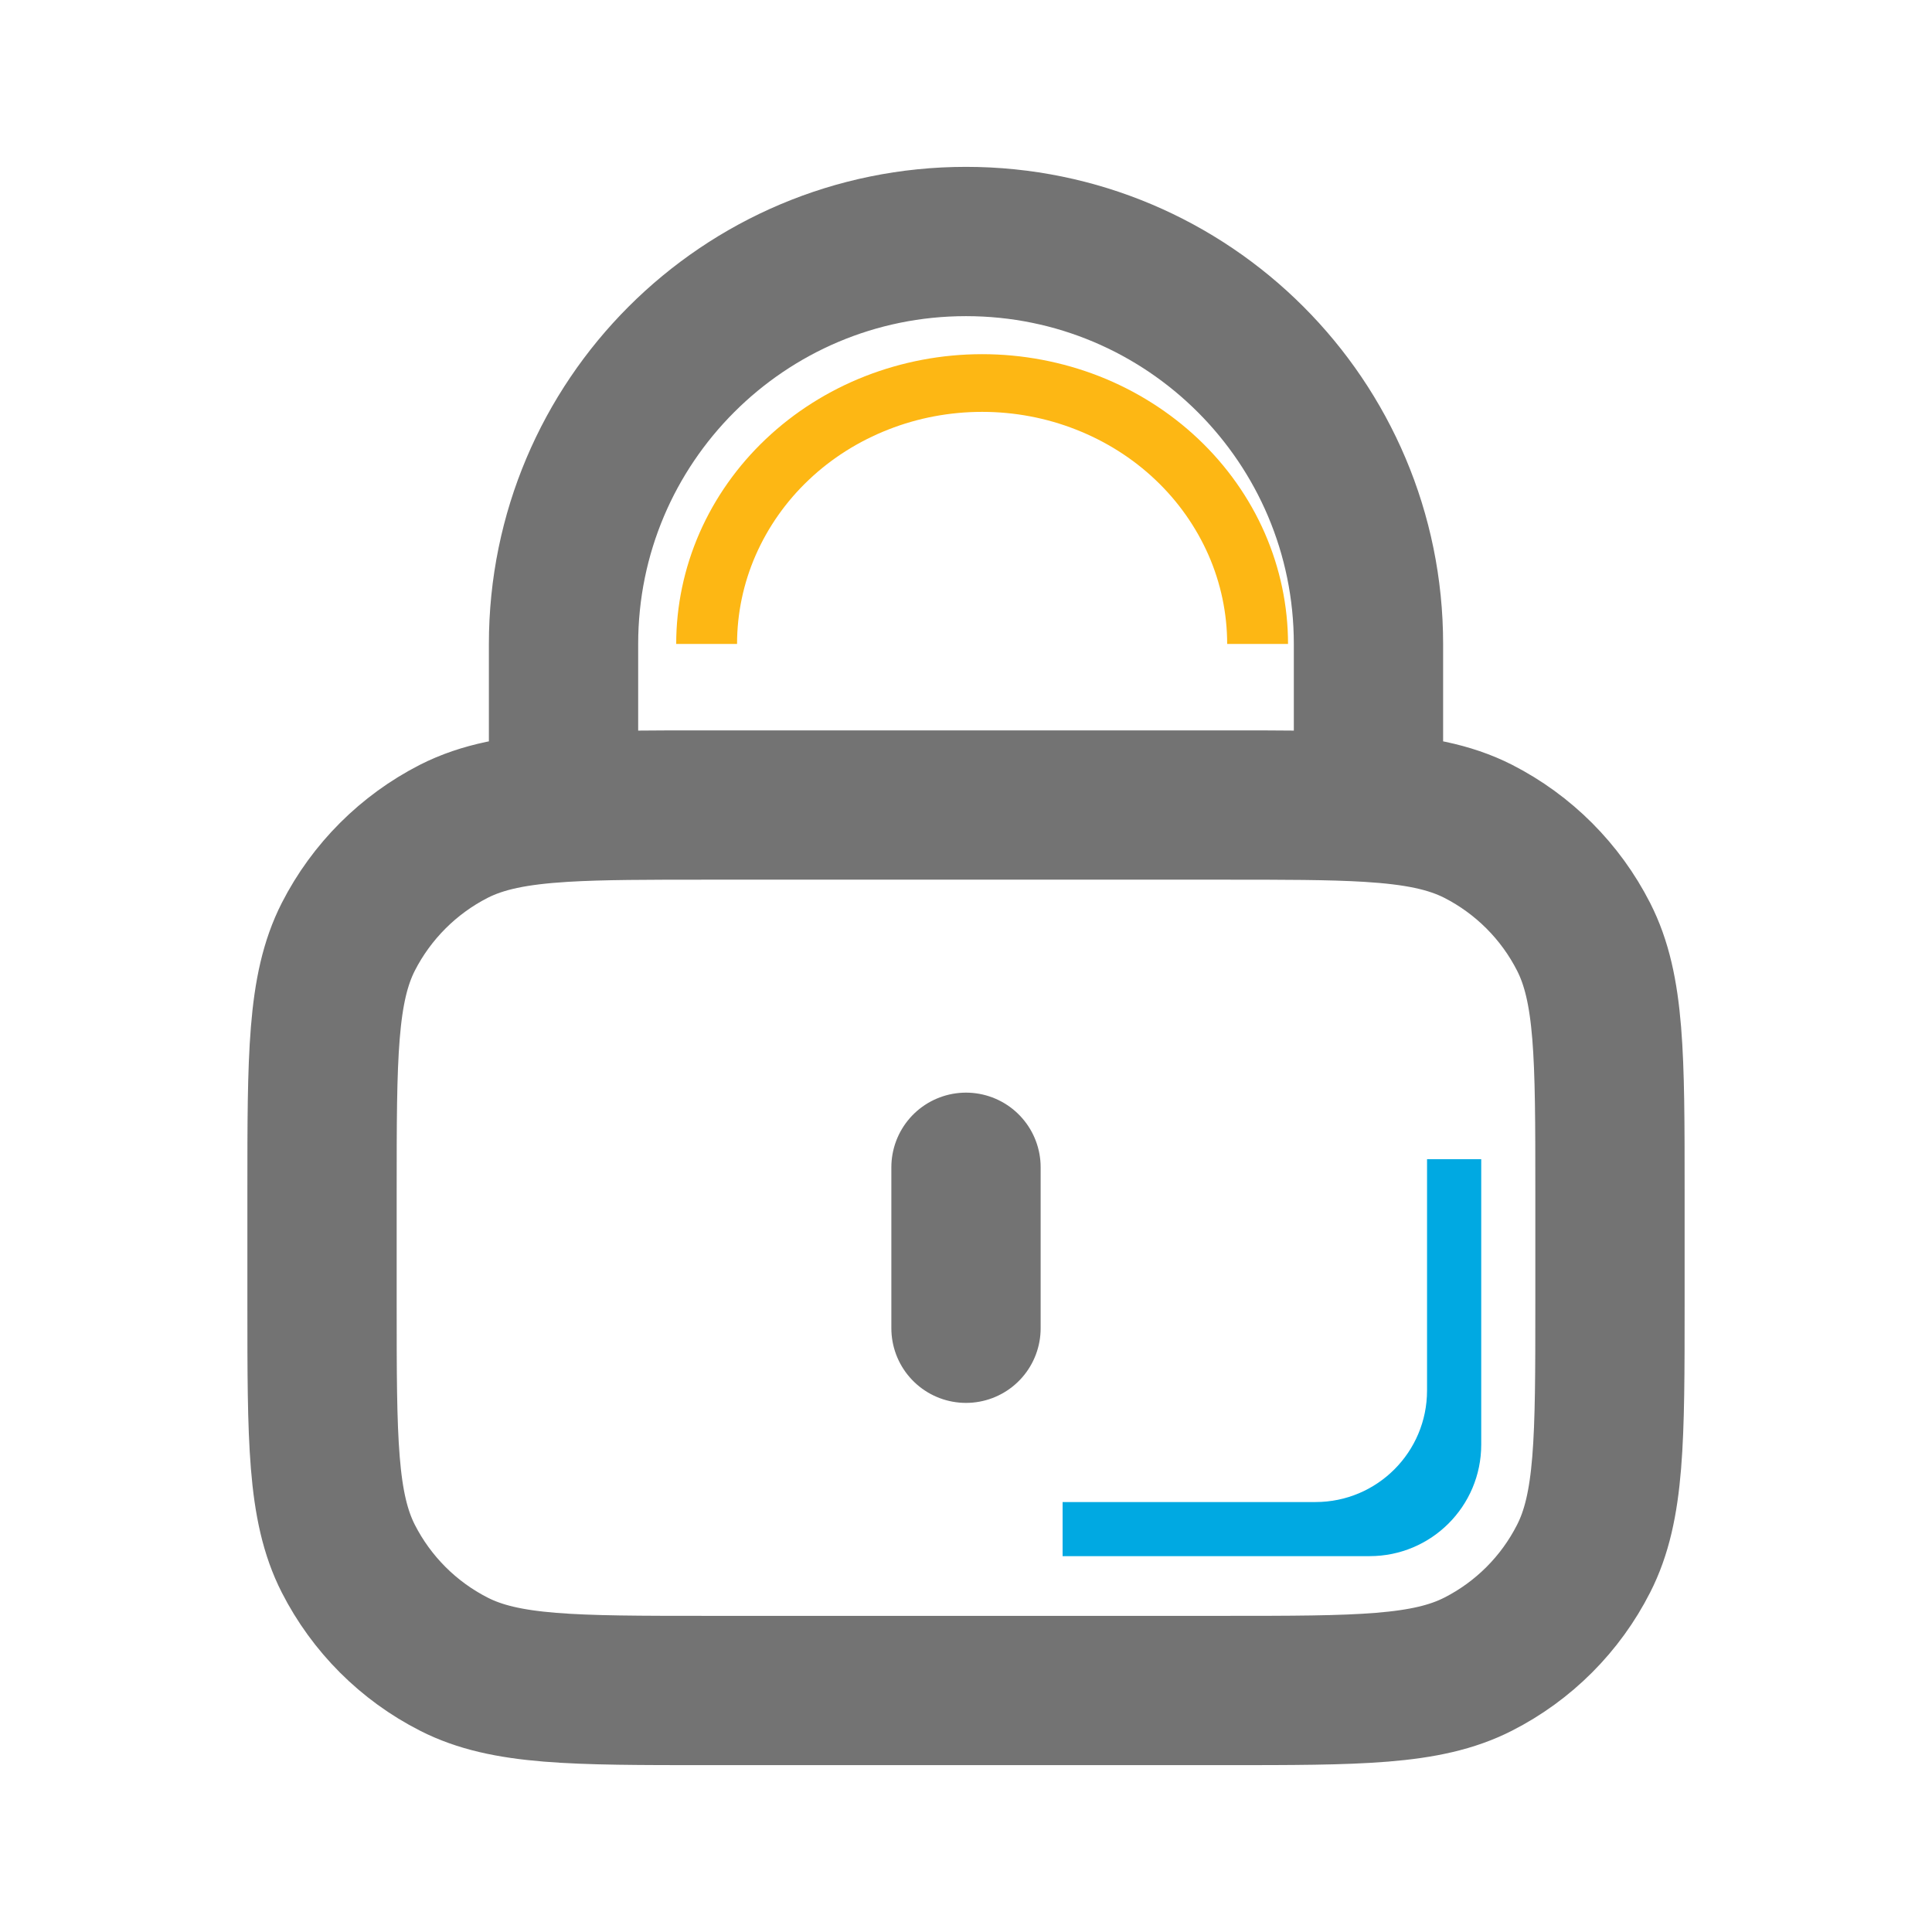 <svg width="22" height="22" viewBox="0 0 22 22" fill="none" xmlns="http://www.w3.org/2000/svg">
<path d="M11 13.292V15.125M6.417 9.193C6.849 9.167 7.381 9.167 8.066 9.167H13.933C14.618 9.167 15.151 9.167 15.583 9.193M6.417 9.193C5.877 9.226 5.495 9.3 5.168 9.466C4.651 9.73 4.23 10.151 3.966 10.668C3.667 11.257 3.667 12.027 3.667 13.567V14.85C3.667 16.39 3.667 17.16 3.966 17.748C4.23 18.266 4.651 18.687 5.168 18.95C5.756 19.25 6.526 19.25 8.066 19.25H13.933C15.473 19.25 16.243 19.25 16.832 18.95C17.349 18.687 17.77 18.266 18.033 17.748C18.333 17.16 18.333 16.39 18.333 14.85V13.567C18.333 12.027 18.333 11.257 18.033 10.668C17.77 10.151 17.349 9.73 16.832 9.466C16.505 9.3 16.122 9.226 15.583 9.193M6.417 9.193V7.333C6.417 4.802 8.469 2.75 11 2.75C13.531 2.75 15.583 4.802 15.583 7.333V9.193" stroke="black" stroke-opacity="0.55" stroke-width="1.7" stroke-linecap="round" stroke-linejoin="round"/>
<path d="M14.667 7.333C14.667 6.9 14.577 6.471 14.402 6.07C14.227 5.67 13.97 5.306 13.647 5C13.323 4.693 12.939 4.45 12.517 4.284C12.094 4.119 11.641 4.033 11.184 4.033C10.726 4.033 10.273 4.119 9.851 4.284C9.428 4.45 9.044 4.693 8.72 5C8.397 5.306 8.14 5.67 7.965 6.07C7.79 6.471 7.7 6.9 7.7 7.333L8.393 7.333C8.393 6.986 8.465 6.642 8.605 6.322C8.746 6.001 8.951 5.709 9.21 5.464C9.469 5.218 9.777 5.024 10.116 4.891C10.454 4.758 10.817 4.69 11.184 4.69C11.55 4.69 11.913 4.758 12.251 4.891C12.59 5.024 12.898 5.218 13.157 5.464C13.416 5.709 13.621 6.001 13.762 6.322C13.902 6.642 13.974 6.986 13.974 7.333H14.667Z" fill="#FDB714"/>
<path d="M14.98 17.104C15.682 17.104 16.25 16.535 16.25 15.834V13.2H16.867V16.45C16.867 17.152 16.298 17.72 15.597 17.72H12.1V17.104H14.98Z" fill="#00A9E2"/>
</svg>
